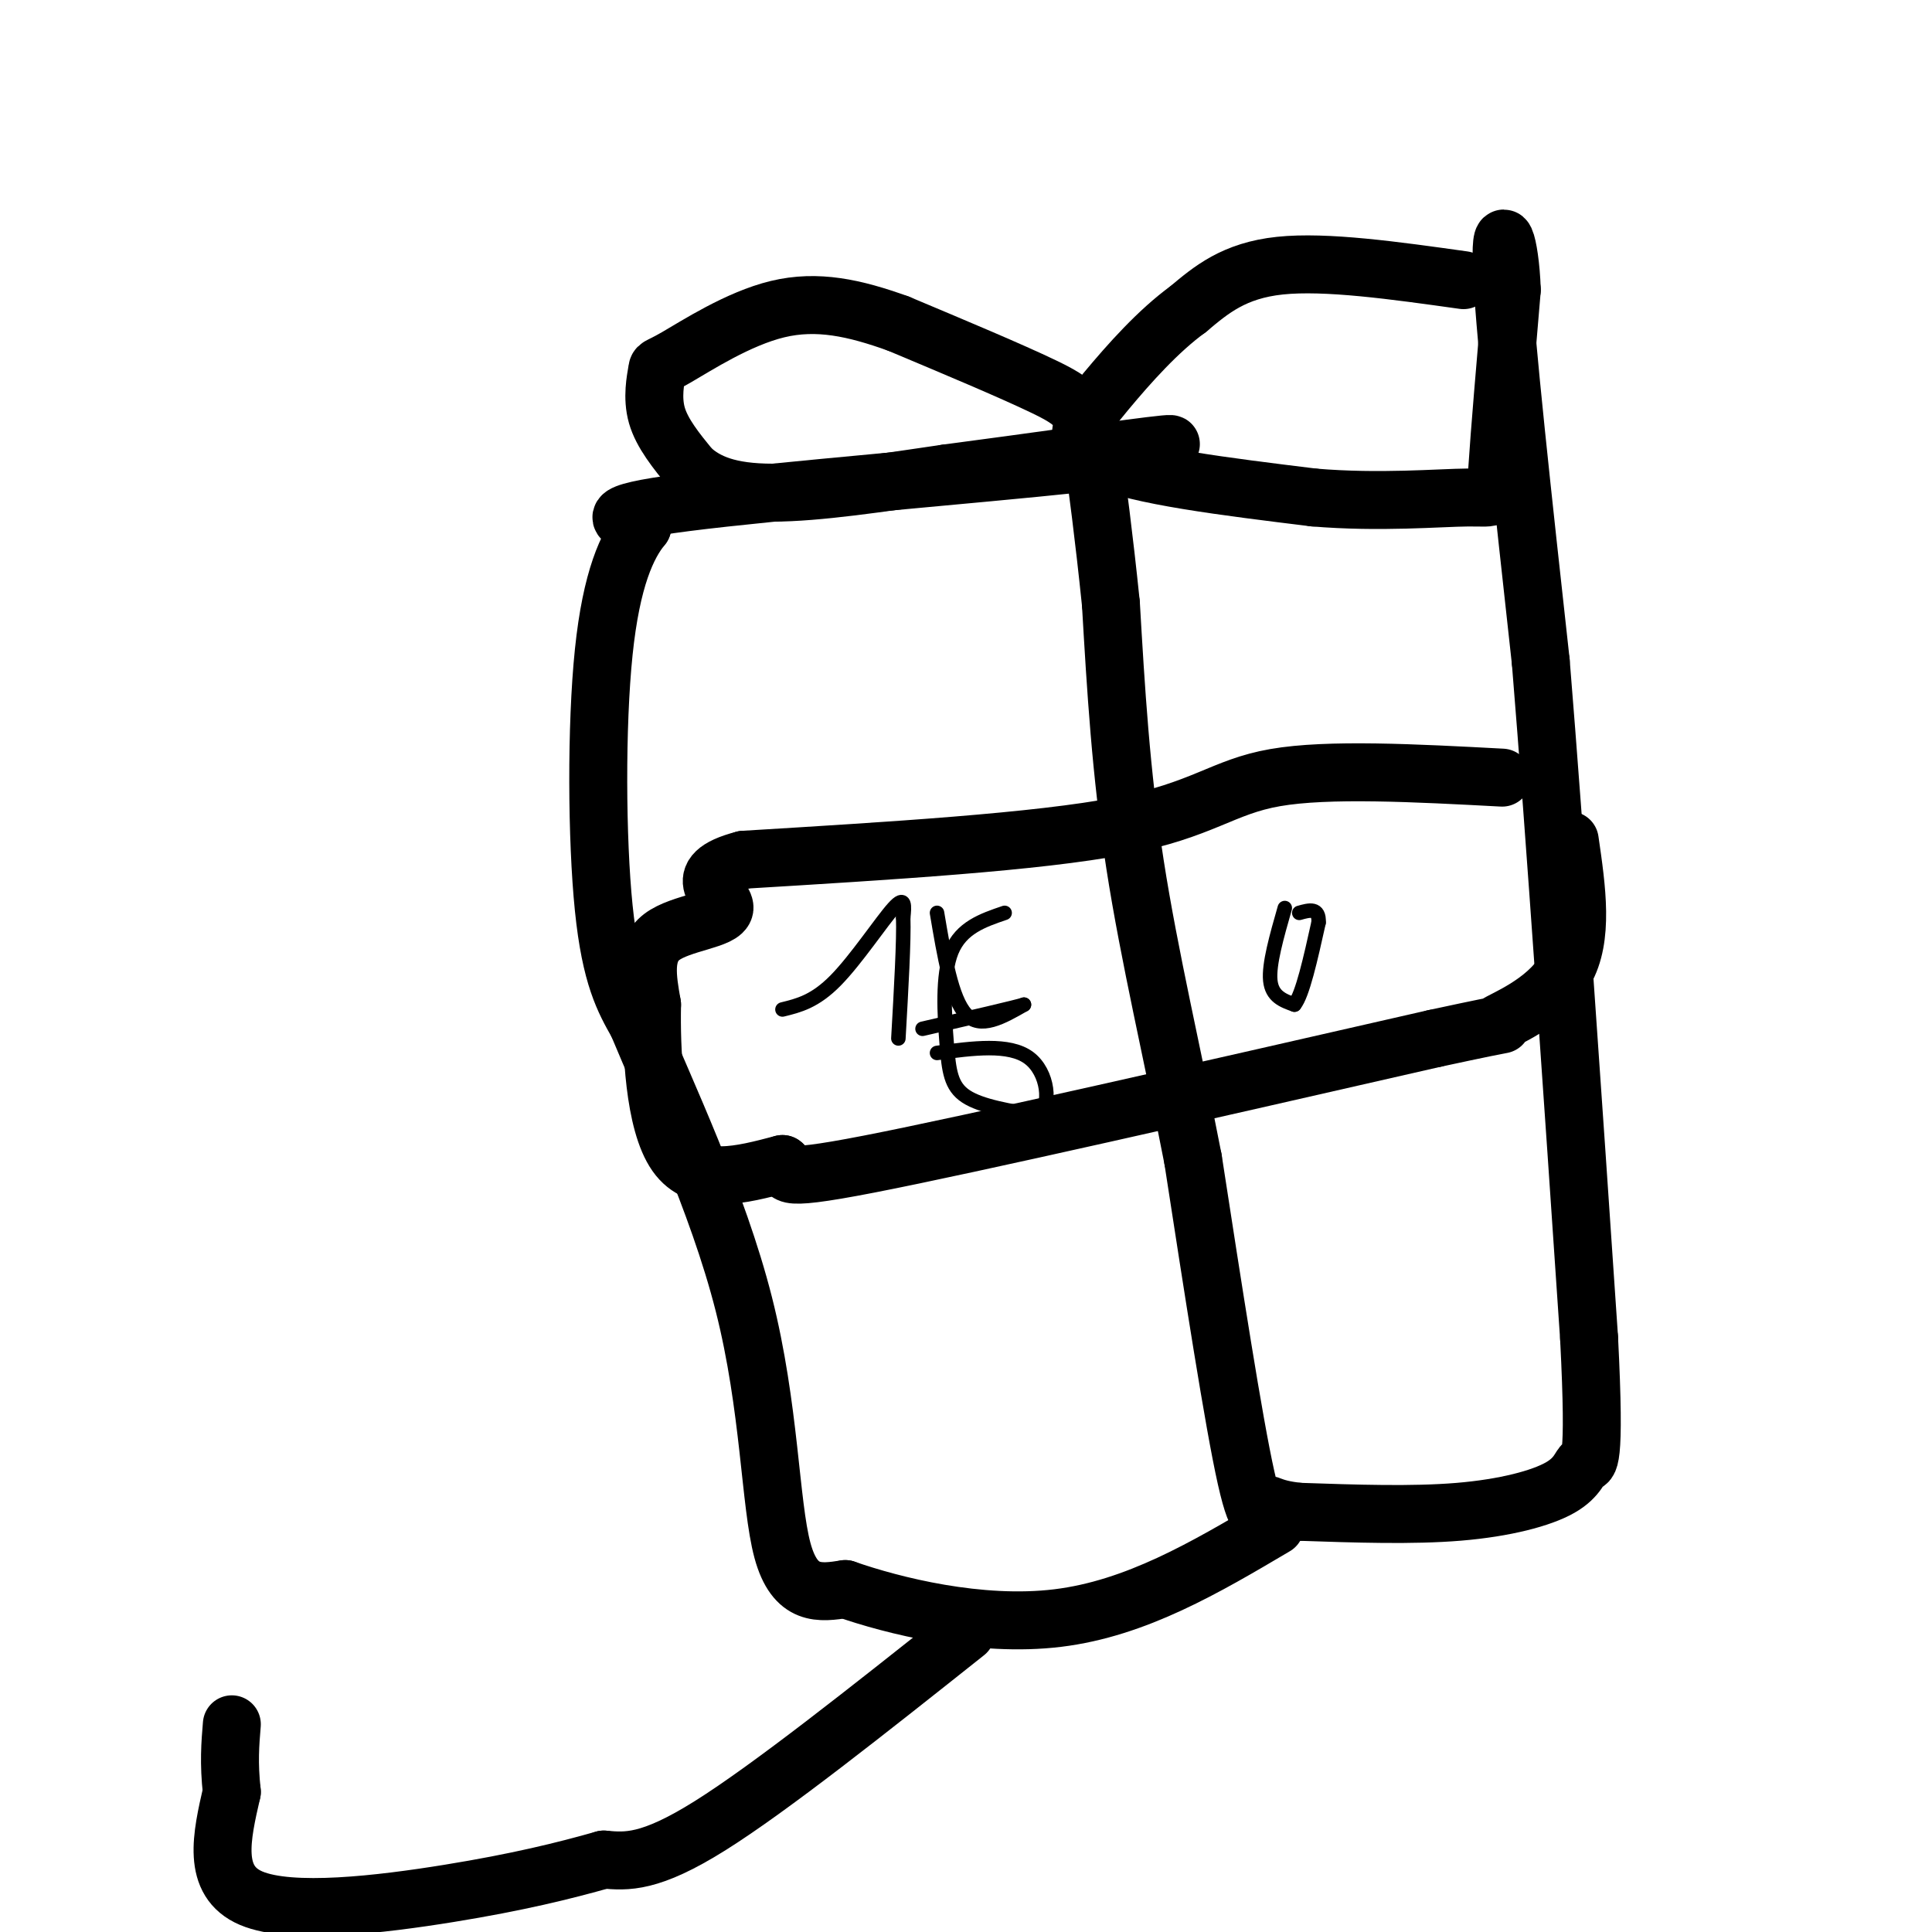 <svg viewBox='0 0 400 400' version='1.1' xmlns='http://www.w3.org/2000/svg' xmlns:xlink='http://www.w3.org/1999/xlink'><g fill='none' stroke='#000000' stroke-width='12' stroke-linecap='round' stroke-linejoin='round'><path d='M303,58c-14.250,-2.000 -28.500,-4.000 -38,-3c-9.500,1.000 -14.250,5.000 -19,9'/><path d='M246,64c-6.202,4.500 -12.208,11.250 -17,17c-4.792,5.750 -8.369,10.500 -1,14c7.369,3.500 25.685,5.750 44,8'/><path d='M272,103c13.726,1.155 26.042,0.042 32,0c5.958,-0.042 5.560,0.988 6,-6c0.440,-6.988 1.720,-21.994 3,-37'/><path d='M313,60c-0.333,-9.978 -2.667,-16.422 -2,-3c0.667,13.422 4.333,46.711 8,80'/><path d='M319,137c3.000,36.667 6.500,88.333 10,140'/><path d='M329,277c1.394,27.324 -0.121,25.633 -1,26c-0.879,0.367 -1.121,2.791 -5,5c-3.879,2.209 -11.394,4.203 -21,5c-9.606,0.797 -21.303,0.399 -33,0'/><path d='M269,313c-6.583,-0.655 -6.542,-2.292 -7,-1c-0.458,1.292 -1.417,5.512 -4,-6c-2.583,-11.512 -6.792,-38.756 -11,-66'/><path d='M247,240c-4.156,-21.422 -9.044,-41.978 -12,-61c-2.956,-19.022 -3.978,-36.511 -5,-54'/><path d='M230,125c-1.500,-14.500 -2.750,-23.750 -4,-33'/><path d='M226,92c-1.511,-7.222 -3.289,-8.778 -10,-12c-6.711,-3.222 -18.356,-8.111 -30,-13'/><path d='M186,67c-9.088,-3.278 -16.808,-4.972 -25,-3c-8.192,1.972 -16.856,7.611 -21,10c-4.144,2.389 -3.770,1.528 -4,3c-0.230,1.472 -1.066,5.278 0,9c1.066,3.722 4.033,7.361 7,11'/><path d='M143,97c3.267,3.000 7.933,5.000 17,5c9.067,0.000 22.533,-2.000 36,-4'/><path d='M196,98c16.400,-2.133 39.400,-5.467 45,-6c5.600,-0.533 -6.200,1.733 -18,4'/><path d='M223,96c-20.400,2.178 -62.400,5.622 -81,8c-18.600,2.378 -13.800,3.689 -9,5'/><path d='M133,109c-3.119,3.786 -6.417,10.750 -8,26c-1.583,15.250 -1.452,38.786 0,53c1.452,14.214 4.226,19.107 7,24'/><path d='M132,212c5.738,13.893 16.583,36.625 22,58c5.417,21.375 5.405,41.393 8,51c2.595,9.607 7.798,8.804 13,8'/><path d='M175,329c9.800,3.422 27.800,7.978 44,6c16.200,-1.978 30.600,-10.489 45,-19'/><path d='M311,161c-18.022,-0.956 -36.044,-1.911 -47,0c-10.956,1.911 -14.844,6.689 -32,10c-17.156,3.311 -47.578,5.156 -78,7'/><path d='M154,178c-12.226,3.155 -3.792,7.542 -4,10c-0.208,2.458 -9.060,2.988 -13,6c-3.940,3.012 -2.970,8.506 -2,14'/><path d='M135,208c-0.178,8.978 0.378,24.422 5,31c4.622,6.578 13.311,4.289 22,2'/><path d='M162,241c2.222,1.467 -3.222,4.133 18,0c21.222,-4.133 69.111,-15.067 117,-26'/><path d='M297,215c20.226,-4.369 12.292,-2.292 13,-3c0.708,-0.708 10.060,-4.202 14,-11c3.940,-6.798 2.470,-16.899 1,-27'/><path d='M200,338c-20.250,16.083 -40.500,32.167 -53,40c-12.500,7.833 -17.250,7.417 -22,7'/><path d='M125,385c-8.250,2.345 -17.875,4.708 -32,7c-14.125,2.292 -32.750,4.512 -41,1c-8.250,-3.512 -6.125,-12.756 -4,-22'/><path d='M48,371c-0.667,-6.000 -0.333,-10.000 0,-14'/></g>
<g fill='none' stroke='#000000' stroke-width='3' stroke-linecap='round' stroke-linejoin='round'><path d='M162,209c3.356,-0.822 6.711,-1.644 11,-6c4.289,-4.356 9.511,-12.244 12,-15c2.489,-2.756 2.244,-0.378 2,2'/><path d='M187,190c0.167,4.500 -0.417,14.750 -1,25'/><path d='M194,189c1.500,8.917 3.000,17.833 6,21c3.000,3.167 7.500,0.583 12,-2'/><path d='M212,208c-1.500,0.500 -11.250,2.750 -21,5'/><path d='M208,189c-4.506,1.536 -9.012,3.071 -11,8c-1.988,4.929 -1.458,13.250 -1,19c0.458,5.750 0.845,8.929 4,11c3.155,2.071 9.077,3.036 15,4'/><path d='M215,231c2.733,-2.000 2.067,-9.000 -2,-12c-4.067,-3.000 -11.533,-2.000 -19,-1'/><path d='M266,188c-1.667,5.833 -3.333,11.667 -3,15c0.333,3.333 2.667,4.167 5,5'/><path d='M268,208c1.667,-2.000 3.333,-9.500 5,-17'/><path d='M273,191c0.167,-3.167 -1.917,-2.583 -4,-2'/></g>
</svg>